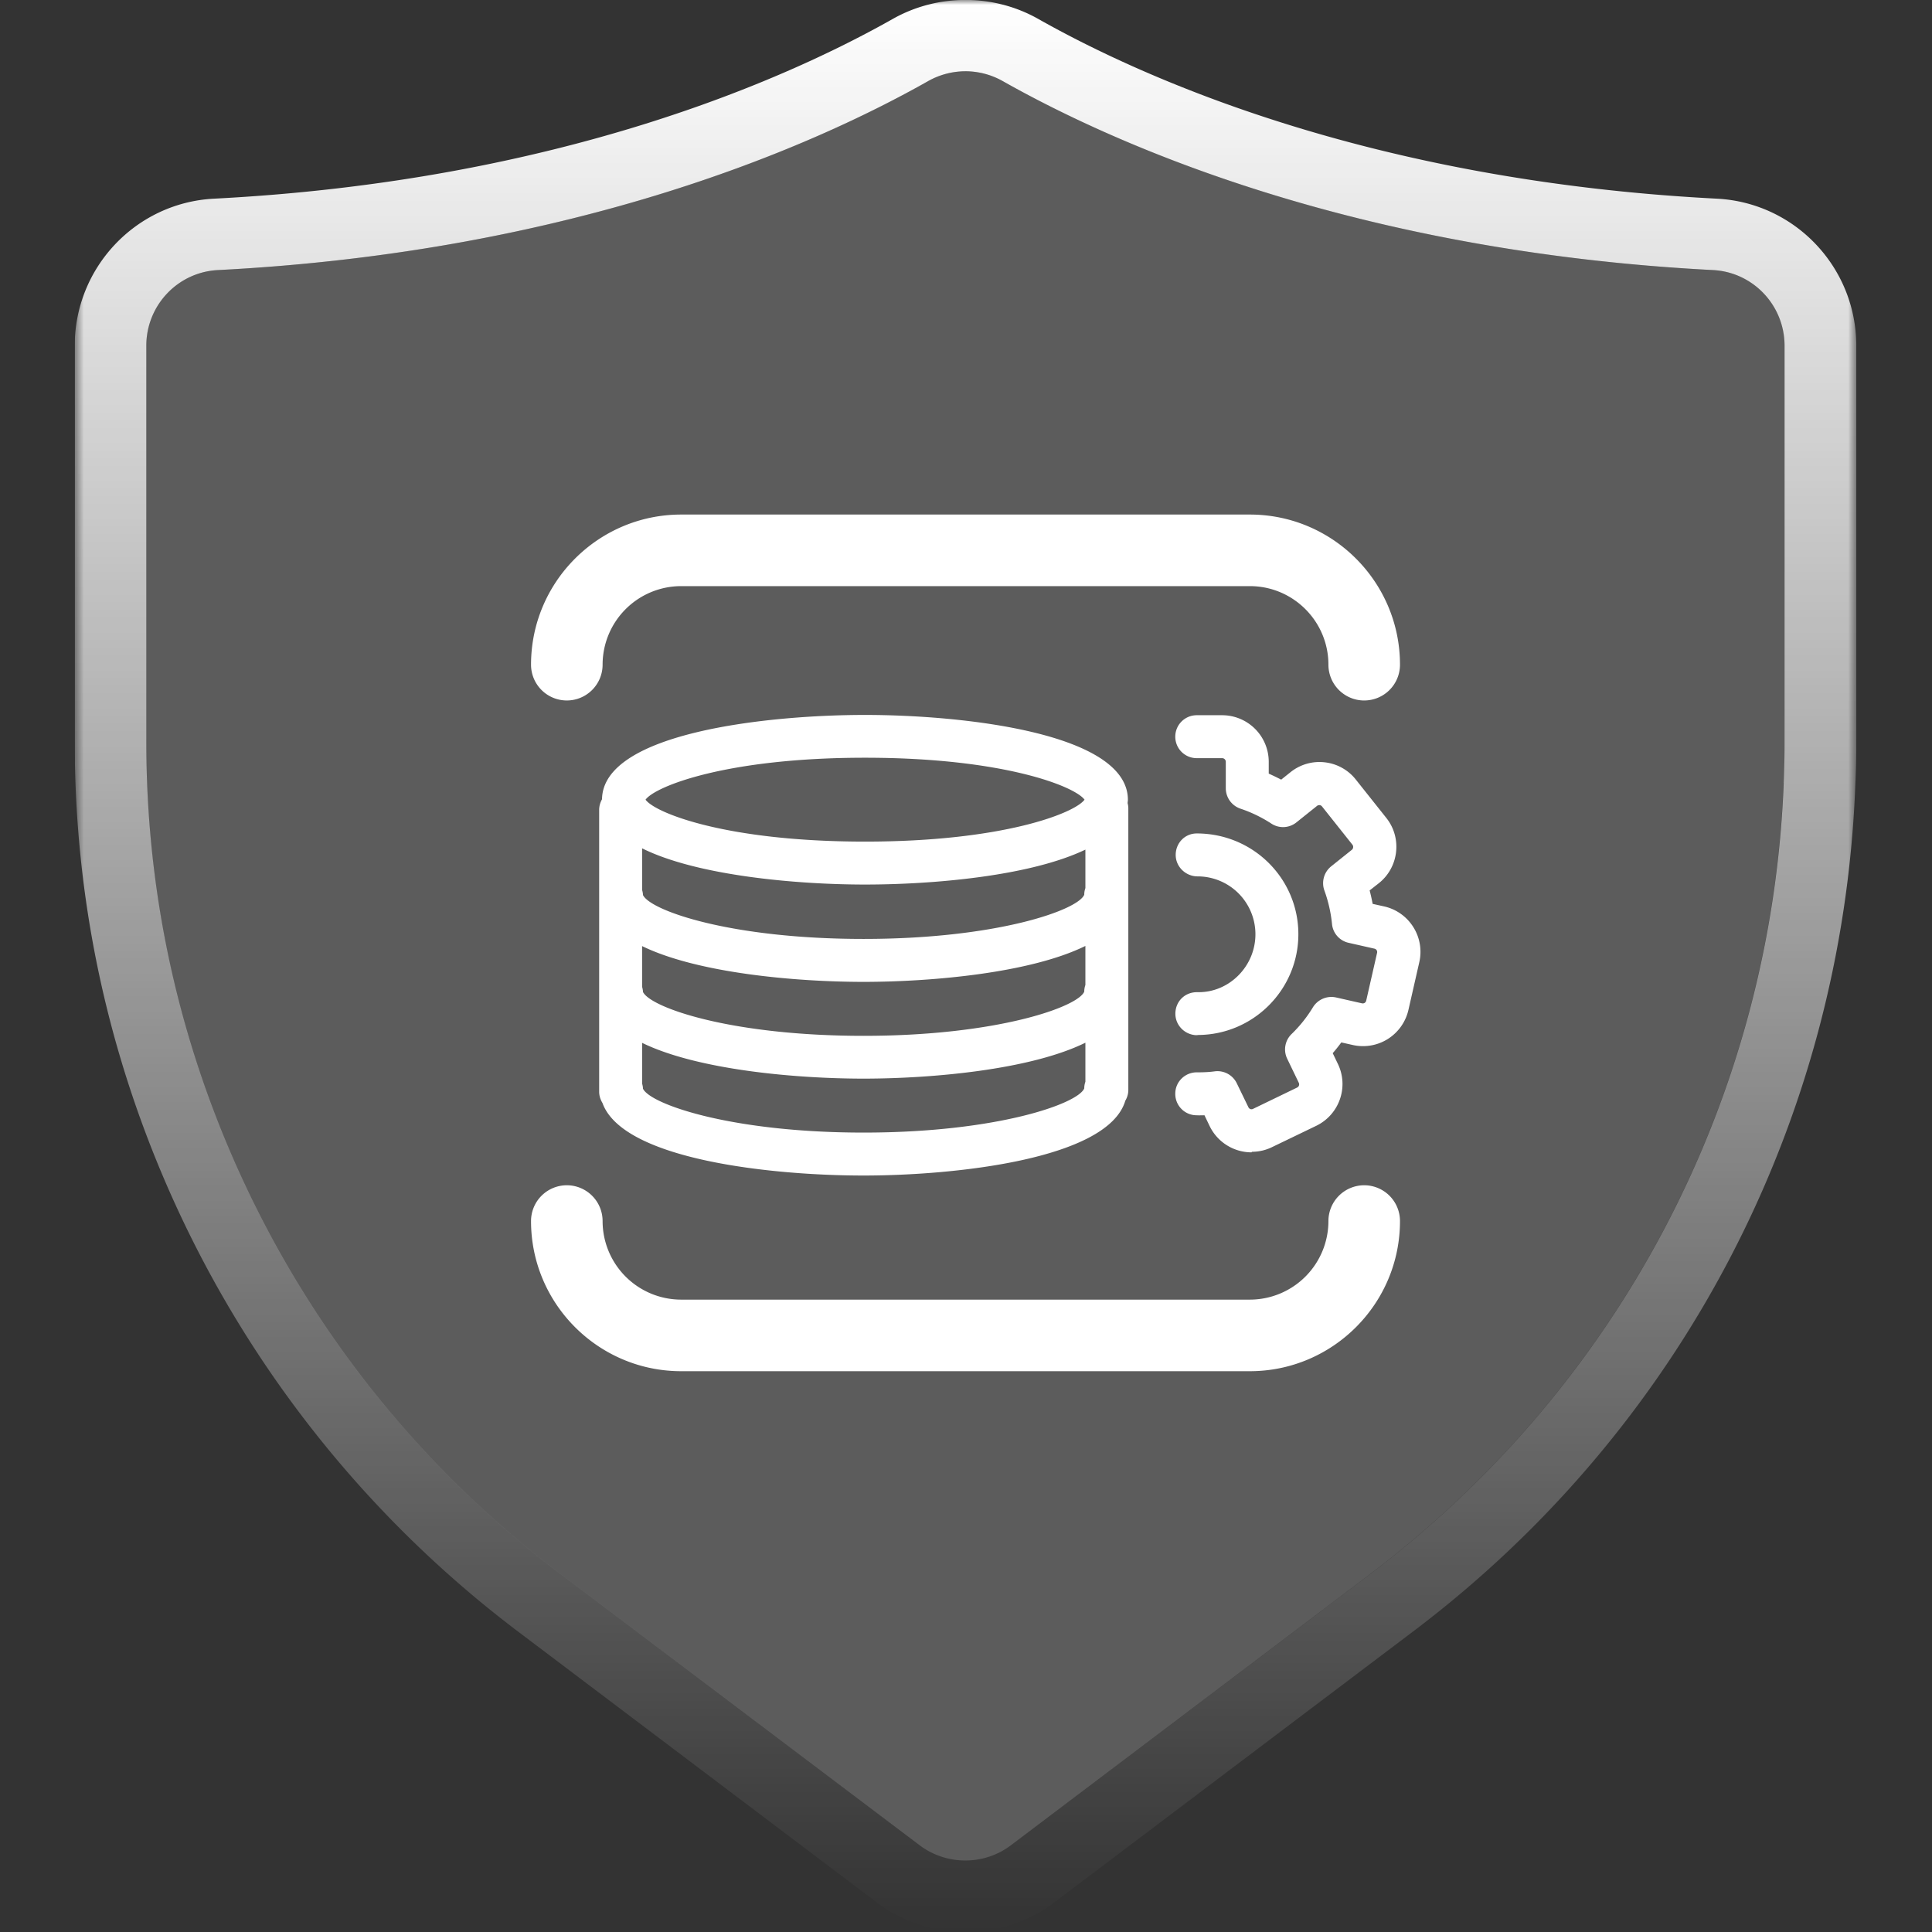 <svg xmlns="http://www.w3.org/2000/svg" fill="none" viewBox="0 0 196 196">
  <rect x="0" y="0" width="196" height="196" fill="#333333" stroke="none"/>
  <g clip-path="url(#a)">
    <mask id="b" width="182" height="196" x="7" y="0" maskUnits="userSpaceOnUse" style="mask-type:luminance">
      <path fill="#fff" d="M188.32 0H7.581v196H188.32V0Z"/>
    </mask>
    <g mask="url(#b)">
      <path fill="#fff" d="M180.973 79.442c.058-1.307.087-2.672.087-4.168V35.081c0-4.095-3.18-7.464-7.246-7.681-36.52-1.888-60.798-12.807-72.037-19.153a7.733 7.733 0 0 0-7.667 0C82.885 14.592 58.593 25.527 22.073 27.4c-4.066.218-7.246 3.586-7.246 7.681v40.193c0 14.637 2.962 28.853 8.814 42.255a105.997 105.997 0 0 0 33.253 42.183L93.297 187.2c2.73 2.062 6.549 2.062 9.264 0l36.403-27.488c25.426-19.196 40.731-48.455 41.98-80.27h.029Z" opacity=".2"/>
      <path fill="#fff" d="M126.796 139.107h-57.69c-8.408 0-15.233-6.84-15.233-15.232a3.632 3.632 0 0 1 3.63-3.631 3.632 3.632 0 0 1 3.63 3.631 7.975 7.975 0 0 0 7.972 7.971h57.691a7.975 7.975 0 0 0 7.971-7.971 3.633 3.633 0 0 1 3.631-3.631 3.632 3.632 0 0 1 3.63 3.631c0 8.407-6.839 15.232-15.232 15.232ZM138.398 71.064a3.632 3.632 0 0 1-3.631-3.63c0-4.4-3.572-7.972-7.971-7.972h-57.69a7.976 7.976 0 0 0-7.973 7.971 3.632 3.632 0 0 1-3.63 3.63 3.632 3.632 0 0 1-3.63-3.63c0-8.407 6.84-15.232 15.232-15.232h57.691c8.407 0 15.232 6.84 15.232 15.232a3.631 3.631 0 0 1-3.63 3.63ZM114.468 81.997a1.98 1.98 0 0 0-.072-.509c0-.116.028-.232.028-.348 0-6.796-16.77-8.61-26.674-8.61-9.903 0-26.587 1.8-26.675 8.552-.174.32-.29.682-.29 1.075v28.591c0 .421.131.813.334 1.147 2.077 5.779 17.25 7.362 26.486 7.362 9.235 0 24.801-1.641 26.558-7.595a2.11 2.11 0 0 0 .305-1.089V81.982v.015Zm-49.24 18.63c0-.174-.043-.349-.087-.523V95.98c5.649 2.759 15.668 3.63 22.464 3.63 6.796 0 16.873-.871 22.507-3.644v3.964a2.005 2.005 0 0 0-.116.668c-.639 1.568-8.901 4.487-22.391 4.487-13.49 0-21.636-2.875-22.377-4.458Zm44.884-10.528a2.005 2.005 0 0 0-.116.668c-.639 1.568-8.901 4.487-22.391 4.487-13.49 0-21.636-2.875-22.377-4.458 0-.174-.043-.348-.087-.522v-4.212c5.591 2.788 15.74 3.674 22.609 3.674 6.868 0 16.728-.842 22.362-3.543v3.92-.014ZM87.75 76.871c14.056 0 21.287 2.904 22.275 4.255-.973 1.35-8.219 4.254-22.275 4.254s-21.287-2.904-22.26-4.254c.973-1.351 8.219-4.255 22.26-4.255Zm-.145 38.029c-13.403 0-21.636-2.874-22.377-4.457 0-.174-.043-.349-.087-.523v-4.124c5.649 2.759 15.668 3.63 22.464 3.63 6.796 0 16.873-.871 22.507-3.644v3.964a2.002 2.002 0 0 0-.116.668c-.639 1.568-8.901 4.486-22.391 4.486ZM126.97 116.905a4.726 4.726 0 0 1-4.255-2.672l-.522-1.089c-.262 0-.538.014-.799 0a2.165 2.165 0 0 1-2.163-2.193c0-1.205.987-2.163 2.177-2.163h.117c.61 0 1.19-.029 1.713-.102a2.178 2.178 0 0 1 2.237 1.22l1.176 2.425c.087.174.29.261.479.159l4.472-2.163a.36.36 0 0 0 .16-.479l-1.176-2.44a2.17 2.17 0 0 1 .45-2.512 13.413 13.413 0 0 0 2.164-2.715 2.2 2.2 0 0 1 2.352-.988l2.628.596c.101.014.189 0 .261-.044a.38.38 0 0 0 .16-.232l1.103-4.85a.35.35 0 0 0-.261-.421l-2.628-.595a2.162 2.162 0 0 1-1.684-1.917 14.122 14.122 0 0 0-.77-3.383 2.19 2.19 0 0 1 .682-2.454l2.106-1.685a.38.38 0 0 0 .058-.508l-3.093-3.892a.379.379 0 0 0-.232-.13c-.102 0-.189.014-.262.072l-2.105 1.685a2.16 2.16 0 0 1-2.541.116 13.76 13.76 0 0 0-3.122-1.51 2.185 2.185 0 0 1-1.496-2.063v-2.7a.369.369 0 0 0-.363-.363h-2.585a2.174 2.174 0 0 1-2.177-2.178c0-1.205.972-2.178 2.177-2.178h2.585a4.73 4.73 0 0 1 4.72 4.719v1.205c.42.189.842.392 1.263.61l.944-.755a4.685 4.685 0 0 1 3.47-1.002 4.674 4.674 0 0 1 3.151 1.742l3.093 3.892c1.626 2.033 1.278 5.01-.741 6.621l-.943.74c.116.451.218.901.304 1.366l1.177.261a4.705 4.705 0 0 1 2.947 2.091 4.705 4.705 0 0 1 .61 3.558l-1.104 4.85a4.733 4.733 0 0 1-2.09 2.947 4.717 4.717 0 0 1-3.558.61l-1.162-.261c-.275.377-.566.741-.871 1.089l.523 1.089c1.132 2.338.145 5.155-2.207 6.288l-4.487 2.163a4.622 4.622 0 0 1-2.033.465l-.029.058Z"/>
      <path fill="#fff" d="M121.496 105.012h-.233c-1.19-.102-2.091-1.118-2.018-2.309.073-1.19 1.017-2.076 2.251-2.047h.116c3.122 0 5.75-2.643 5.75-5.88a5.868 5.868 0 0 0-5.866-5.867c-1.205 0-2.222-.973-2.222-2.178 0-1.206.93-2.178 2.135-2.178 5.736 0 10.309 4.588 10.309 10.222 0 5.634-4.588 10.223-10.222 10.223v.014Z"/>
      <path fill="url(#c)" d="M97.958 195.999a14.96 14.96 0 0 1-9.018-3.005l-36.403-27.488a113.379 113.379 0 0 1-35.532-45.072c-6.258-14.332-9.424-29.52-9.424-45.16V35.082c0-7.957 6.215-14.52 14.129-14.927 35.023-1.8 58.17-12.197 68.842-18.223 4.56-2.585 10.237-2.585 14.797 0 10.673 6.026 33.804 16.423 68.828 18.223 7.928.407 14.143 6.97 14.143 14.927v40.194a85.49 85.49 0 0 1-.102 4.472c-1.336 33.978-17.686 65.256-44.854 85.759l-36.404 27.488a14.957 14.957 0 0 1-9.017 3.005h.015Zm0-188.768a7.733 7.733 0 0 0-3.834 1.016C82.9 14.593 58.607 25.527 22.087 27.4c-4.066.218-7.246 3.587-7.246 7.681v40.194c0 14.636 2.963 28.852 8.814 42.255a105.996 105.996 0 0 0 33.253 42.182L93.31 187.2c2.73 2.062 6.55 2.062 9.264 0l36.404-27.488c25.425-19.196 40.73-48.455 41.979-80.27a93.42 93.42 0 0 0 .087-4.167V35.08c0-4.094-3.18-7.463-7.246-7.681-36.519-1.888-60.798-12.807-72.037-19.153a7.732 7.732 0 0 0-3.833-1.016h.029Z"/>
    </g>
  </g>
  <defs>
    <linearGradient id="c" x1="97.95" x2="97.95" y1="-.008" y2="195.999" gradientUnits="userSpaceOnUse">
      <stop stop-color="#fff"/>
      <stop offset="1" stop-color="#fff" stop-opacity="0"/>
    </linearGradient>
    <clipPath id="a">
      <path fill="#fff" d="M7.581 0H188.42v196H7.581z"/>
    </clipPath>
  </defs>
</svg>
